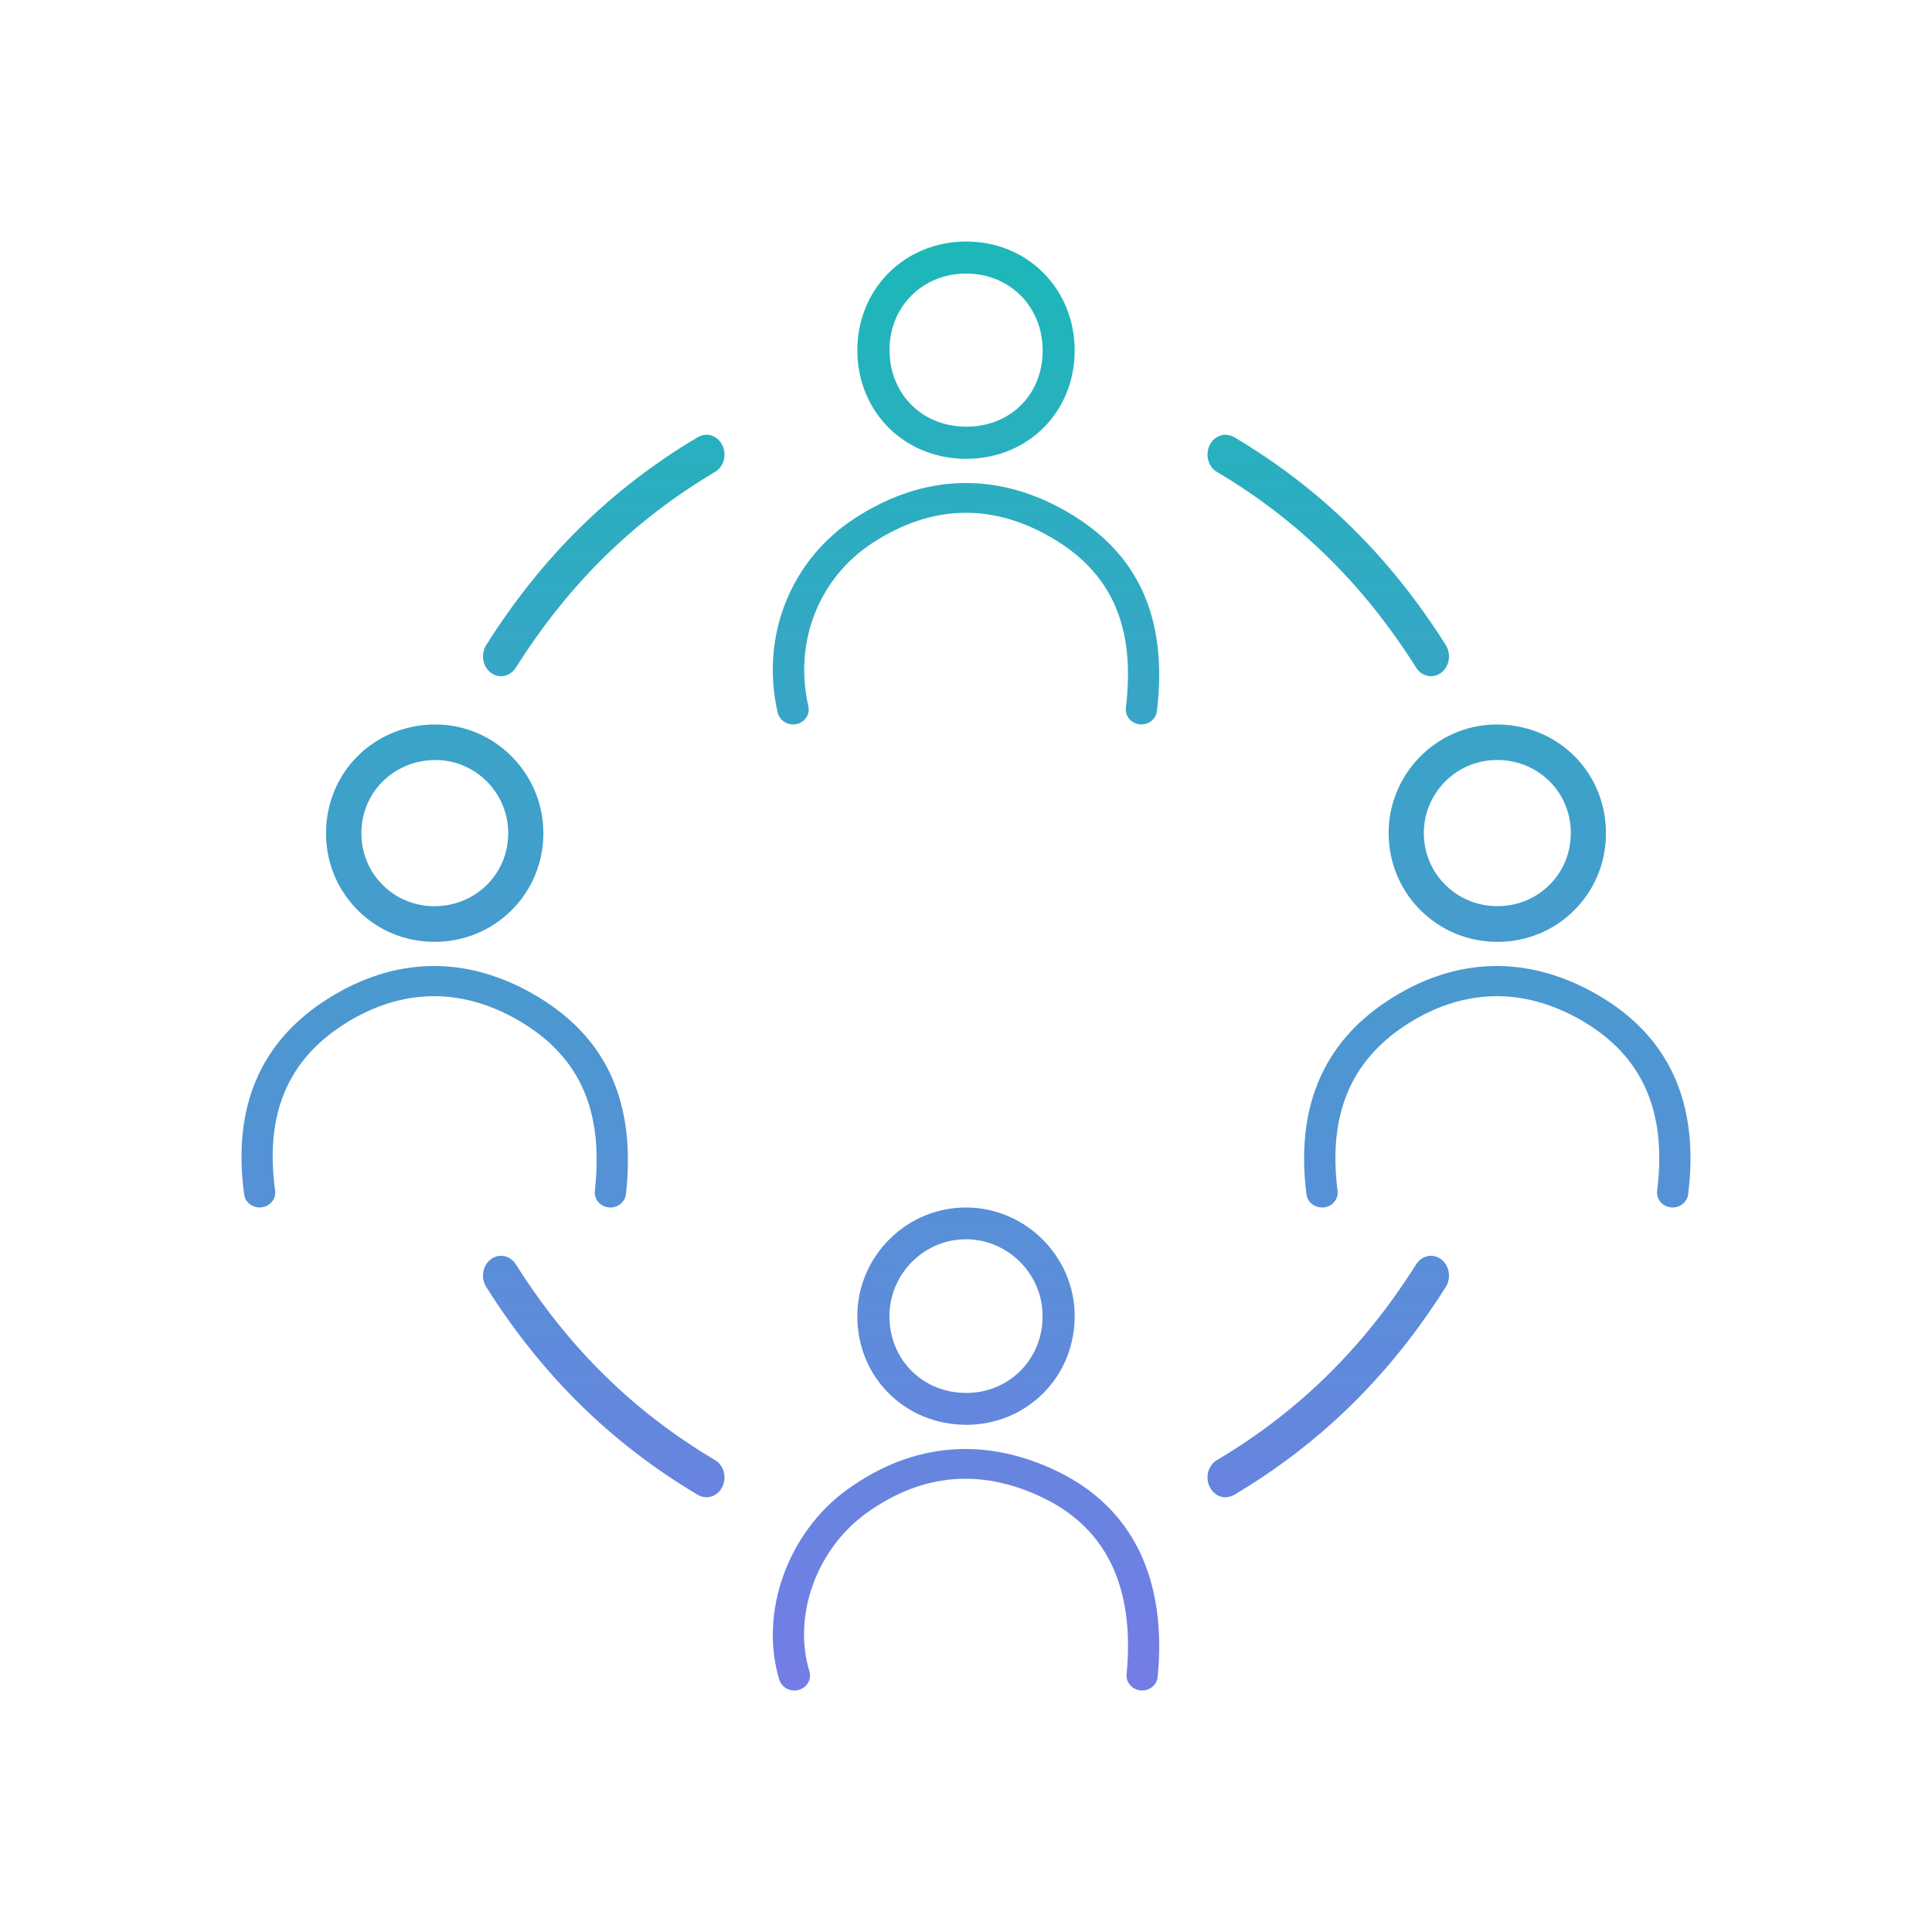 <svg width="80" height="80" viewBox="0 0 80 80" fill="none" xmlns="http://www.w3.org/2000/svg">
<path fill-rule="evenodd" clip-rule="evenodd" d="M40.015 19C38.796 19 37.67 18.558 36.836 17.748C35.989 16.924 35.514 15.789 35.5 14.553C35.487 13.321 35.939 12.175 36.773 11.325C37.61 10.475 38.753 10.007 39.992 10H40.005C41.231 10 42.364 10.458 43.198 11.292C44.041 12.135 44.503 13.284 44.5 14.527C44.493 17.037 42.6 18.957 40.095 18.997H40.015V19ZM39.998 11.328C39.118 11.328 38.307 11.661 37.723 12.255C37.138 12.849 36.822 13.656 36.833 14.533C36.842 15.413 37.175 16.217 37.766 16.791C38.361 17.373 39.178 17.681 40.078 17.668C41.869 17.638 43.171 16.317 43.174 14.523C43.174 13.636 42.852 12.823 42.261 12.232C41.679 11.651 40.879 11.328 40.008 11.328H39.998ZM17.939 39H17.99C19.198 39 20.329 38.539 21.175 37.699C22.022 36.858 22.493 35.73 22.5 34.525C22.515 32.084 20.559 30.056 18.136 30.001C15.592 29.946 13.563 31.874 13.501 34.395C13.472 35.605 13.914 36.751 14.742 37.617C15.581 38.495 16.716 38.985 17.939 39ZM20.157 36.644C19.573 37.223 18.785 37.529 17.957 37.525H17.96C17.128 37.514 16.362 37.186 15.797 36.593C15.238 36.01 14.946 35.243 14.965 34.429C15.005 32.733 16.388 31.435 18.107 31.472C19.738 31.509 21.055 32.873 21.044 34.514C21.04 35.325 20.727 36.08 20.157 36.644ZM10.111 49.462C10.154 49.774 10.432 49.999 10.752 49.999C10.778 49.999 10.807 49.996 10.836 49.993C11.189 49.95 11.438 49.641 11.393 49.301C10.962 46.161 11.897 43.904 14.256 42.406C16.634 40.893 19.17 40.865 21.587 42.323C24.029 43.793 24.997 46.016 24.631 49.317C24.593 49.657 24.851 49.959 25.207 49.996C25.563 50.033 25.88 49.786 25.919 49.447C26.336 45.679 25.146 43.005 22.279 41.279C19.397 39.541 16.375 39.575 13.541 41.378C10.771 43.138 9.617 45.859 10.111 49.462ZM62.005 39C60.798 39 59.667 38.535 58.821 37.691C57.974 36.847 57.507 35.715 57.5 34.51C57.489 32.073 59.455 30.049 61.881 30.001C64.427 29.949 66.448 31.889 66.499 34.414C66.521 35.623 66.08 36.766 65.248 37.629C64.409 38.502 63.271 38.989 62.049 39H62.005ZM61.976 31.472H61.91C60.276 31.505 58.952 32.862 58.959 34.499C58.959 35.313 59.276 36.073 59.846 36.637C60.418 37.208 61.184 37.522 62.009 37.522H62.038C62.866 37.514 63.636 37.186 64.205 36.596C64.763 36.017 65.058 35.251 65.044 34.436C65.011 32.759 63.672 31.468 61.98 31.468L61.976 31.472ZM54.098 49.454C54.137 49.769 54.415 49.997 54.739 49.997L54.745 50C54.771 50 54.797 50 54.823 49.997C55.176 49.954 55.428 49.648 55.386 49.309C54.991 46.214 55.897 43.981 58.156 42.483C60.512 40.922 63.045 40.842 65.485 42.251C68.006 43.707 69.032 46.016 68.618 49.309C68.576 49.645 68.828 49.954 69.184 49.994C69.54 50.034 69.86 49.793 69.902 49.454C70.378 45.683 69.116 42.905 66.155 41.194C63.243 39.513 60.221 39.609 57.415 41.468C54.761 43.226 53.645 45.911 54.098 49.454ZM32.203 29.512C32.268 29.799 32.537 29.997 32.835 29.997L32.838 30C32.883 30 32.932 29.994 32.977 29.985C33.327 29.913 33.55 29.583 33.473 29.249C32.861 26.577 33.91 23.917 36.15 22.468C38.565 20.905 41.035 20.825 43.486 22.23C46.031 23.689 47.025 25.938 46.62 29.308C46.581 29.648 46.834 29.954 47.19 29.994C47.546 30.031 47.863 29.79 47.905 29.45C48.368 25.591 47.141 22.885 44.15 21.171C41.268 19.521 38.248 19.617 35.418 21.446C32.738 23.176 31.475 26.345 32.203 29.512ZM40.002 58.997C38.786 58.997 37.653 58.538 36.812 57.705C35.962 56.861 35.497 55.72 35.5 54.494C35.503 53.274 35.992 52.13 36.869 51.276C37.733 50.436 38.869 49.984 40.065 50C42.49 50.037 44.48 52.038 44.5 54.457C44.51 55.69 44.048 56.837 43.201 57.688C42.364 58.529 41.234 58.993 40.018 59H40.002V58.997ZM39.995 51.316C39.174 51.316 38.397 51.636 37.799 52.216C37.178 52.822 36.832 53.633 36.829 54.497C36.829 55.37 37.154 56.178 37.752 56.772C38.344 57.358 39.141 57.678 40.002 57.678H40.015C40.875 57.678 41.669 57.348 42.257 56.758C42.855 56.158 43.181 55.344 43.171 54.464C43.158 52.753 41.752 51.342 40.045 51.316H39.995ZM47.237 69.997H47.295L47.292 70C47.622 70 47.907 69.76 47.937 69.439C48.329 65.378 46.897 62.436 43.799 60.932C40.799 59.476 37.79 59.729 35.097 61.669C32.616 63.454 31.427 66.772 32.269 69.553C32.369 69.88 32.729 70.071 33.072 69.975C33.416 69.88 33.617 69.537 33.516 69.211C32.816 66.901 33.811 64.141 35.881 62.652C38.185 60.996 40.65 60.787 43.213 62.032C45.837 63.306 46.994 65.76 46.65 69.328C46.618 69.667 46.88 69.966 47.237 69.997ZM50.749 62C50.484 62 50.226 61.844 50.091 61.569C49.893 61.171 50.028 60.671 50.394 60.458C53.767 58.456 56.462 55.805 58.639 52.355C58.874 51.982 59.338 51.887 59.678 52.146C60.018 52.404 60.1 52.913 59.869 53.286C57.558 56.95 54.69 59.768 51.108 61.897C50.996 61.963 50.873 61.996 50.753 61.996L50.749 62ZM29.909 61.569C29.774 61.844 29.516 62 29.251 62L29.247 61.996C29.127 61.996 29.004 61.963 28.892 61.897C25.31 59.768 22.442 56.95 20.131 53.286C19.899 52.913 19.982 52.404 20.322 52.146C20.662 51.887 21.126 51.982 21.361 52.355C23.538 55.805 26.233 58.456 29.606 60.458C29.972 60.671 30.107 61.171 29.909 61.569ZM50.749 18C50.484 18 50.226 18.156 50.091 18.431C49.893 18.829 50.028 19.329 50.394 19.543C53.767 21.544 56.462 24.195 58.639 27.645C58.874 28.018 59.338 28.113 59.678 27.854C60.018 27.596 60.1 27.087 59.869 26.714C57.558 23.05 54.69 20.232 51.108 18.103C50.996 18.037 50.873 18.004 50.753 18.004L50.749 18ZM29.909 18.431C29.774 18.156 29.516 18 29.251 18L29.247 18.004C29.127 18.004 29.004 18.037 28.892 18.103C25.31 20.232 22.442 23.05 20.131 26.714C19.899 27.087 19.982 27.596 20.322 27.854C20.662 28.113 21.126 28.018 21.361 27.645C23.538 24.195 26.233 21.544 29.606 19.543C29.972 19.329 30.107 18.829 29.909 18.431Z" fill="url(#paint0_linear_841_10285)"/>
<defs>
<linearGradient id="paint0_linear_841_10285" x1="40" y1="10" x2="40" y2="70" gradientUnits="userSpaceOnUse">
<stop stop-color="#1CB8B8"/>
<stop offset="1" stop-color="#747CE6"/>
</linearGradient>
</defs>
</svg>
